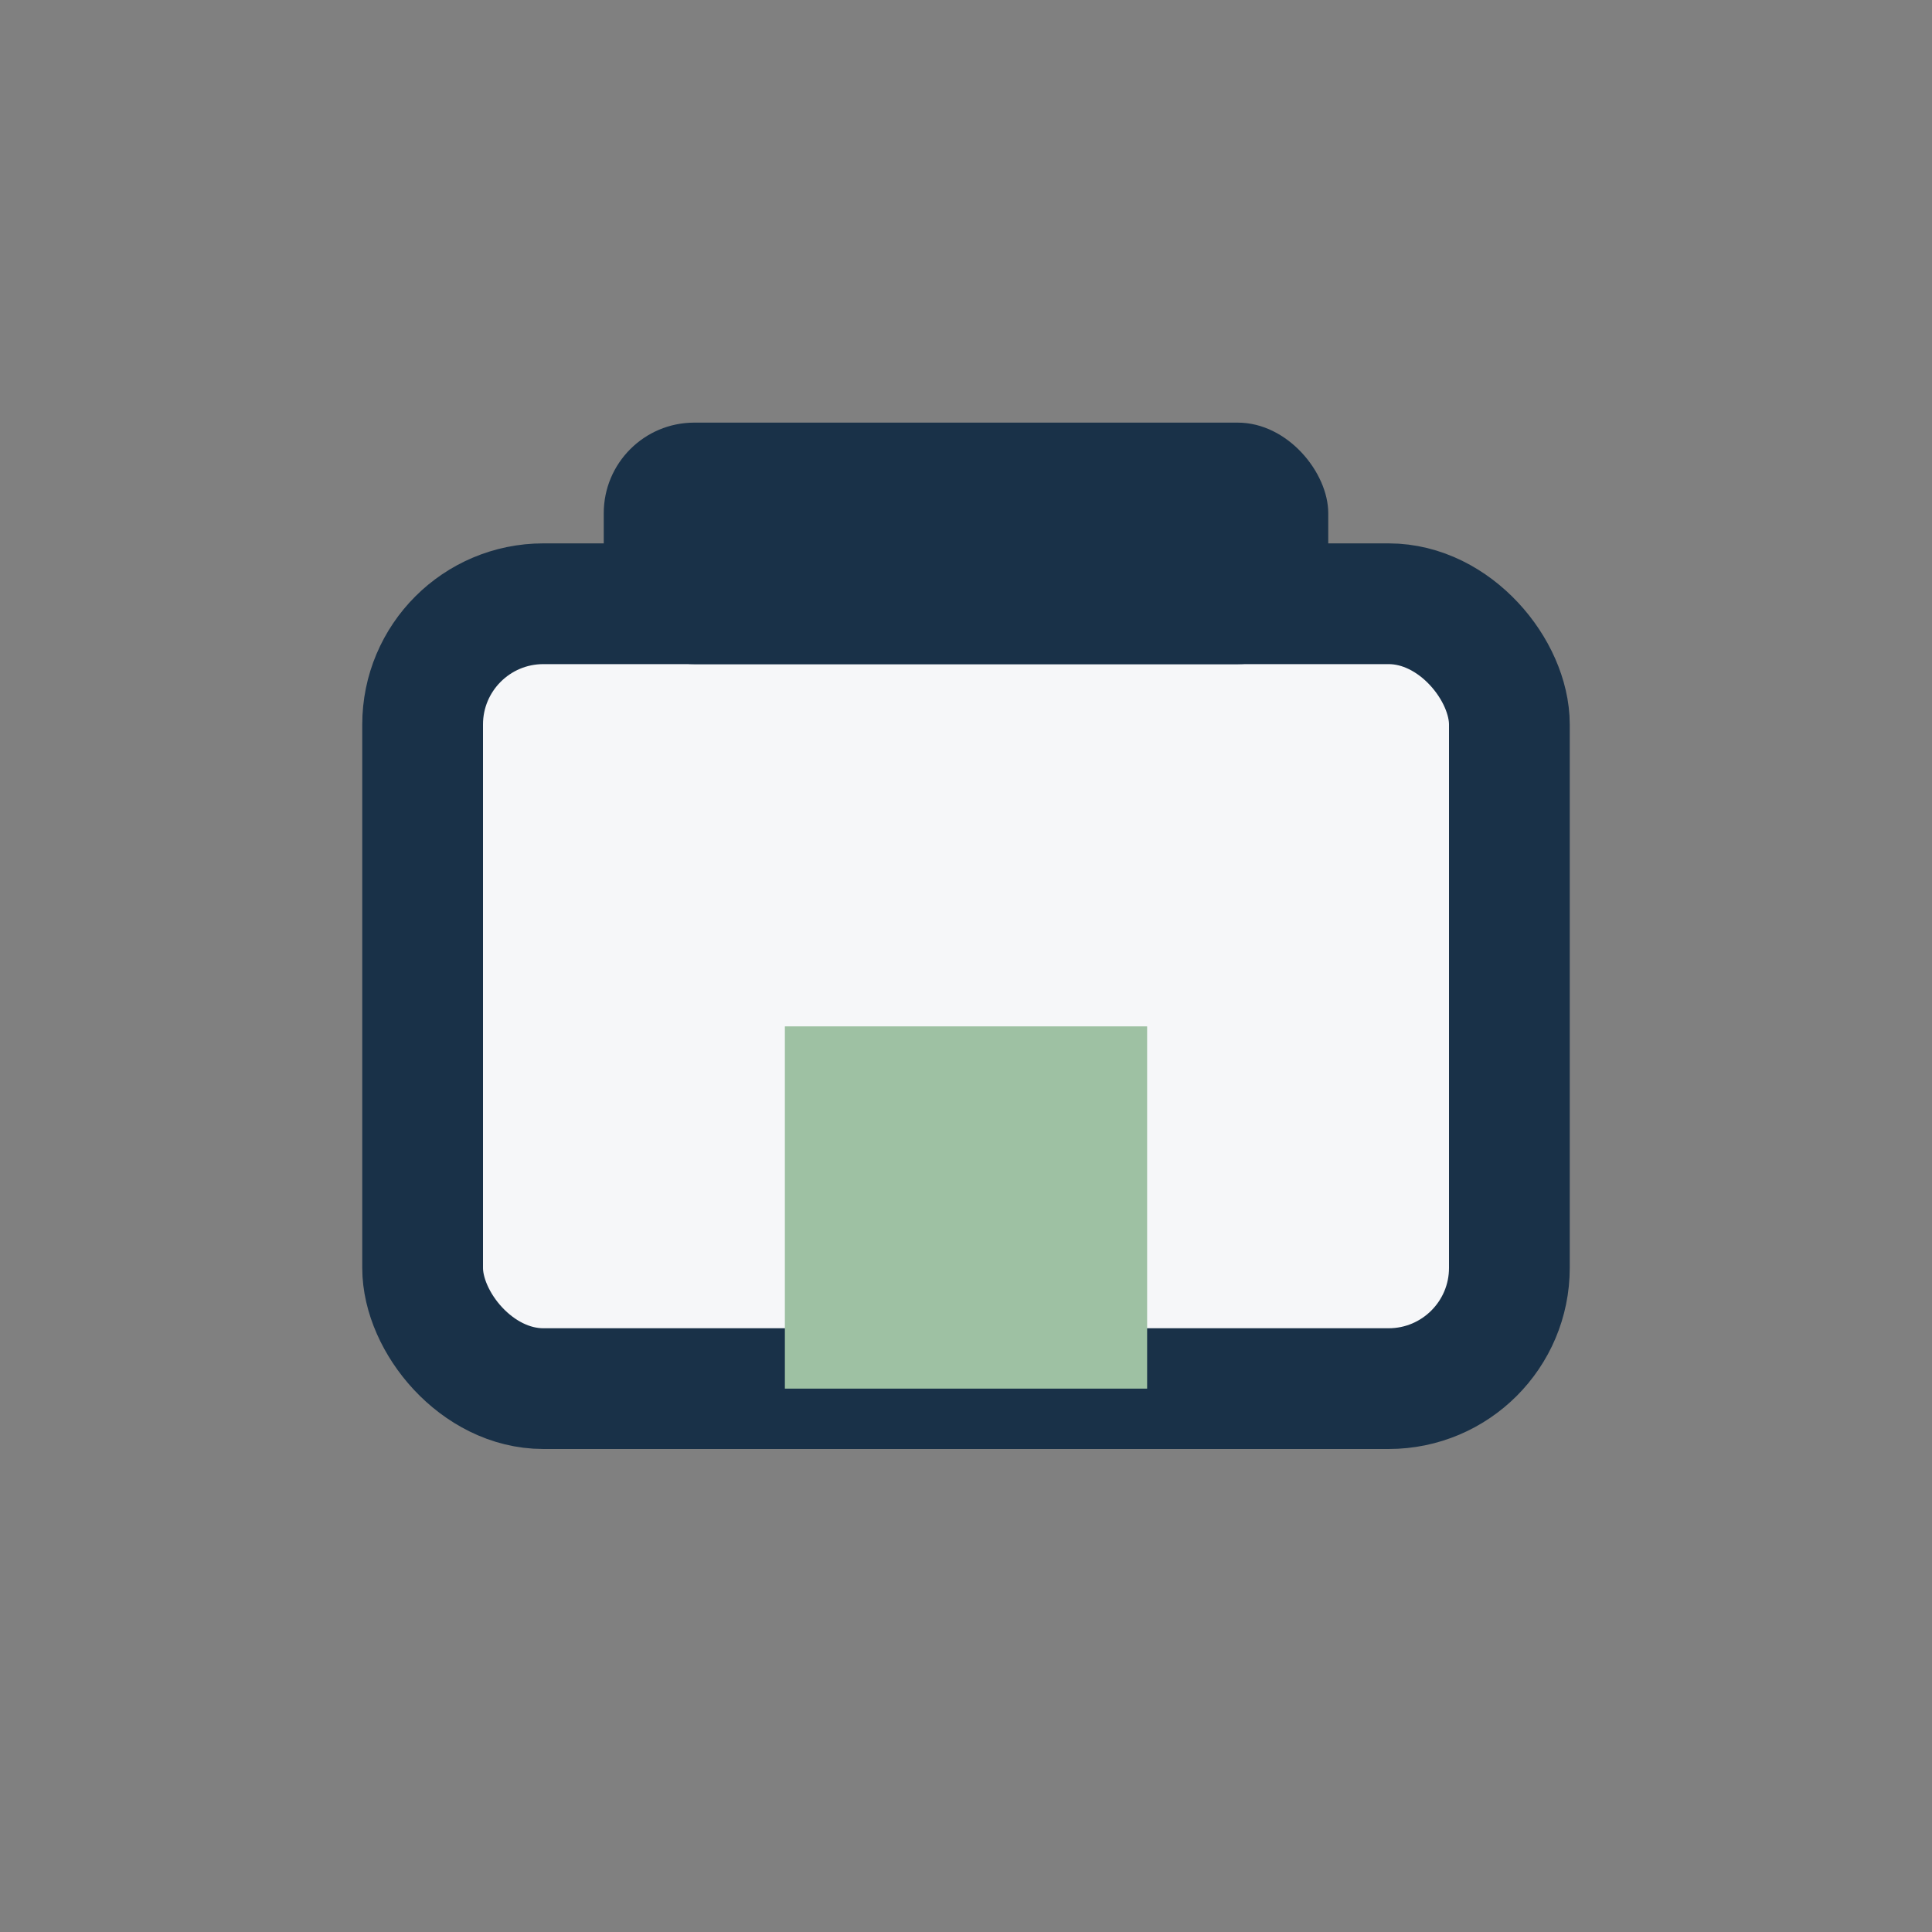<?xml version="1.0" encoding="UTF-8"?>
<svg xmlns="http://www.w3.org/2000/svg" width="32" height="32" viewBox="0 0 32 32"><rect x="0" y="0" width="32" height="32" fill="#808080" stroke="none"/><rect x="7" y="10" width="18" height="13" rx="2" fill="#F6F7F9" stroke="#193148" stroke-width="2"/><rect x="13" y="17" width="6" height="6" fill="#9EC1A3"/><rect x="10" y="7" width="12" height="4" rx="1.5" fill="#193148"/></svg>